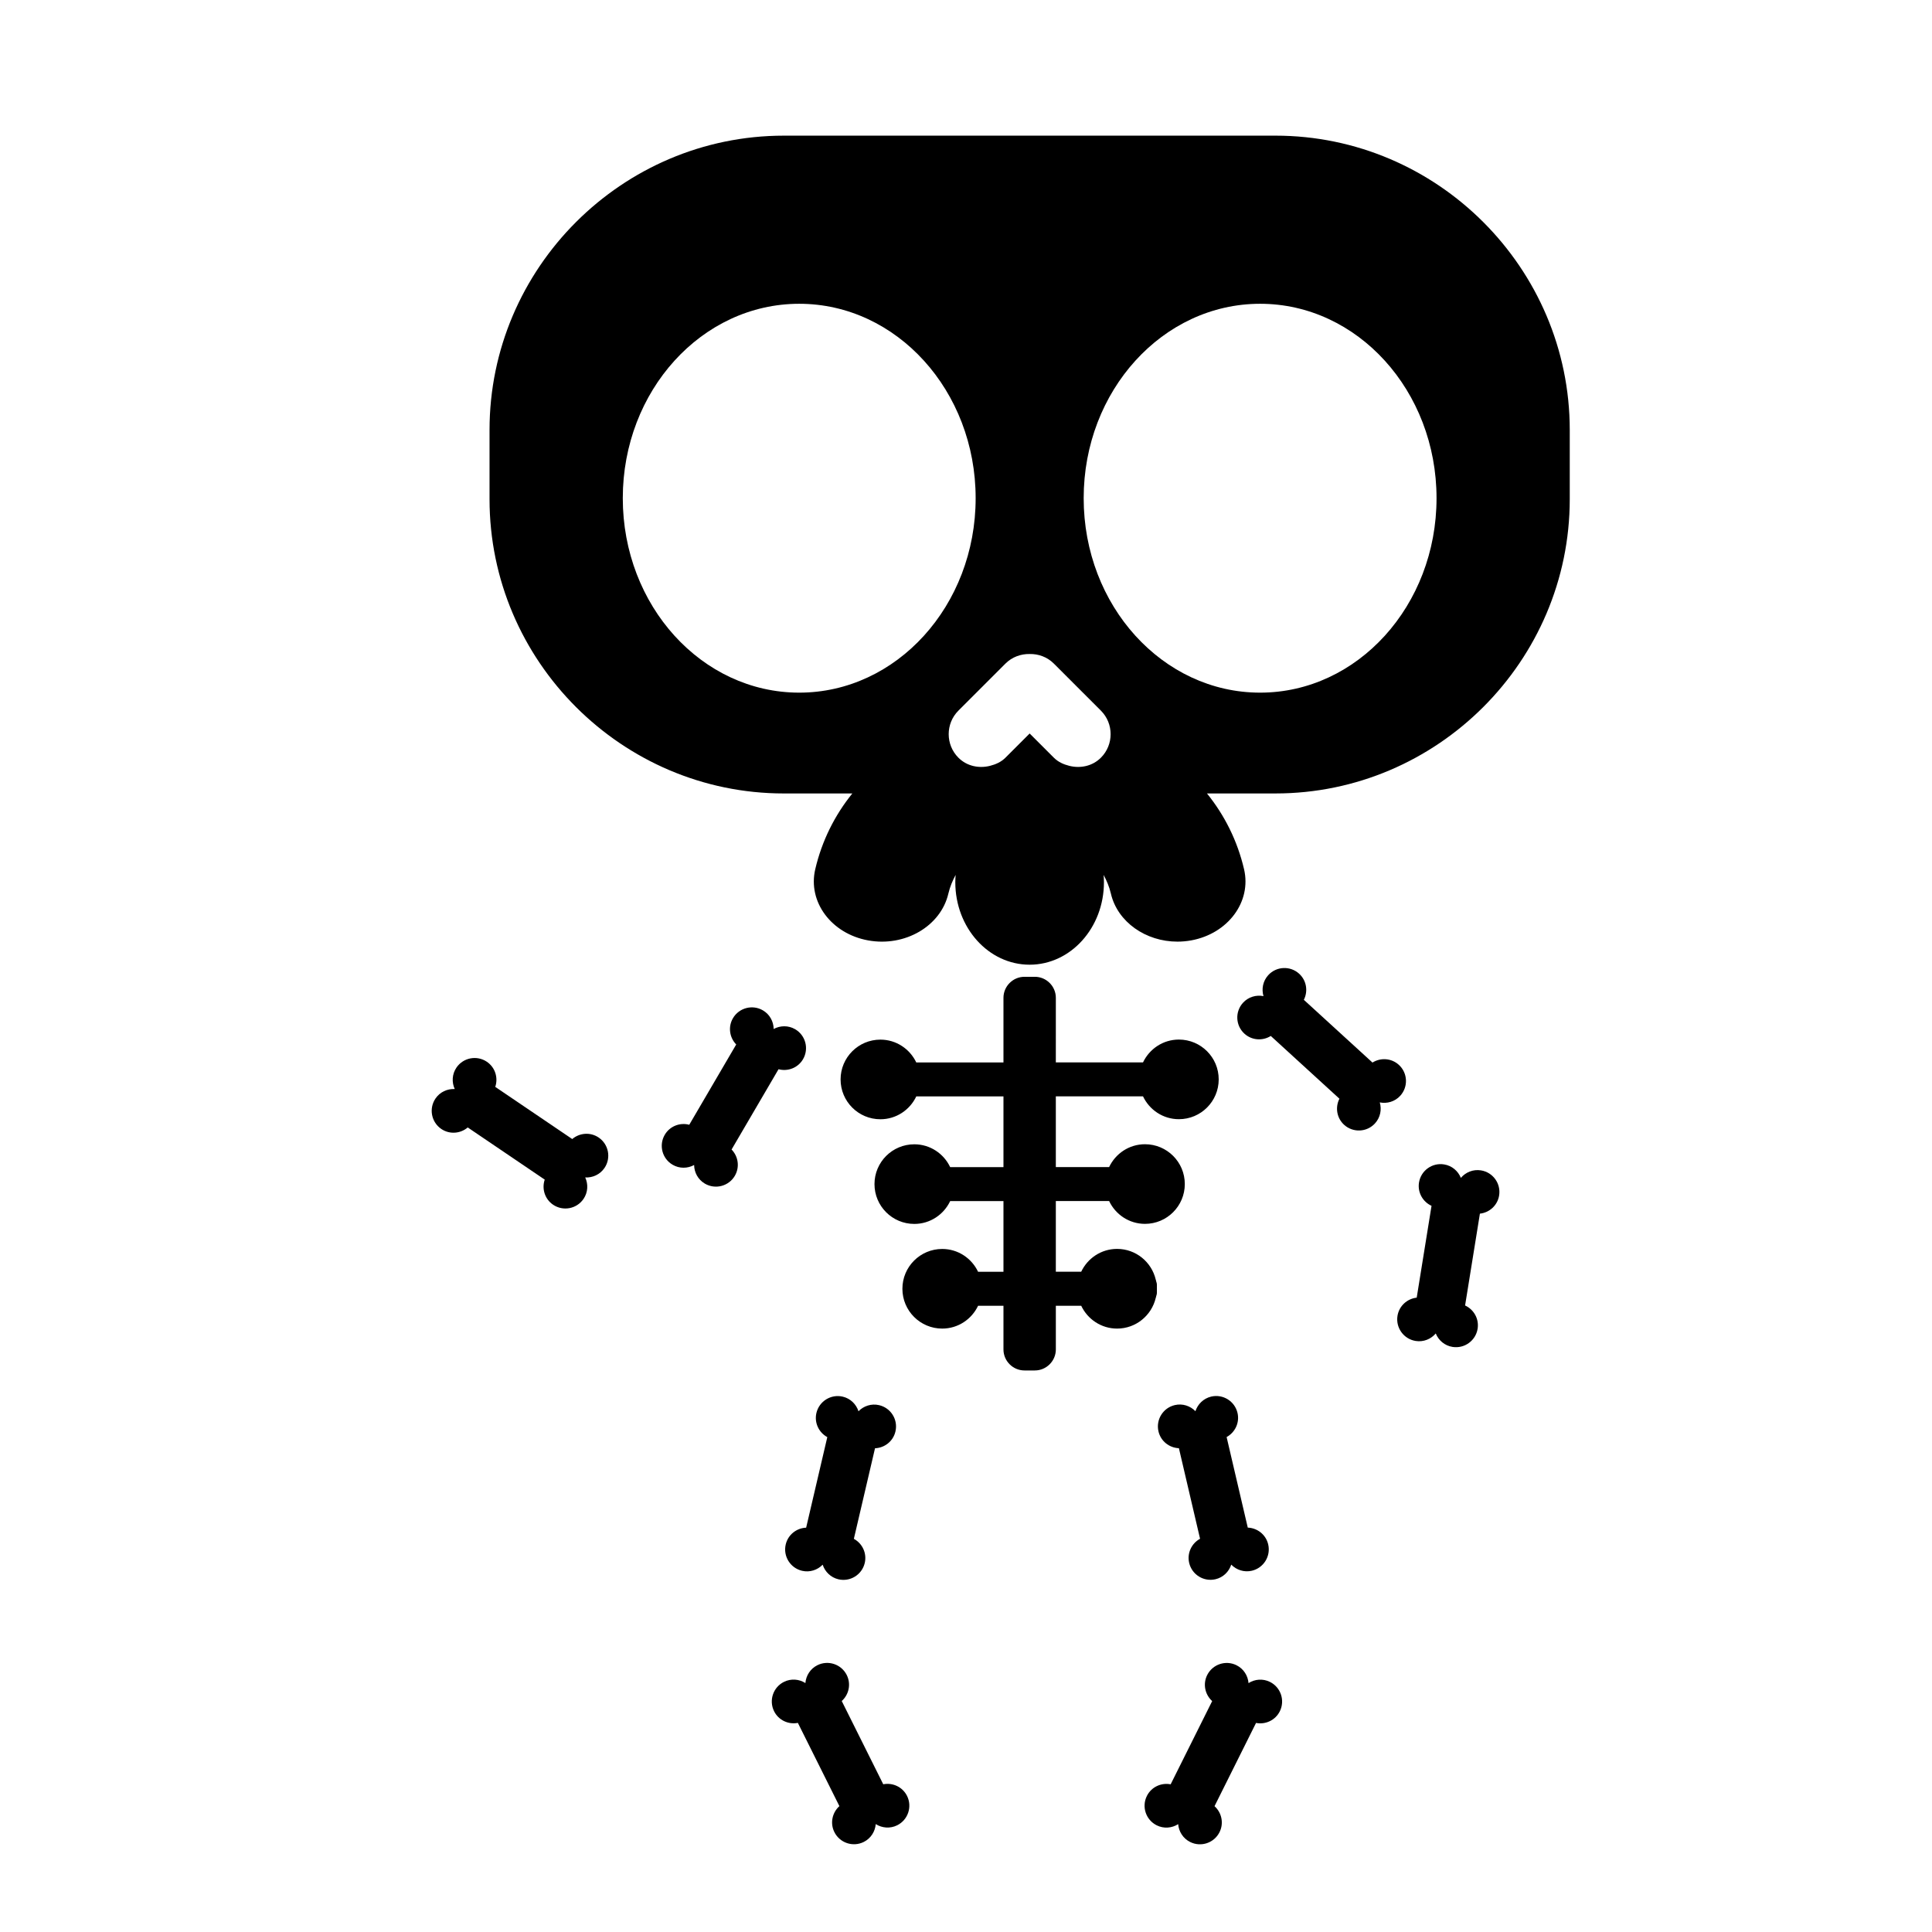 <?xml version="1.0" encoding="UTF-8"?>
<!-- Uploaded to: SVG Repo, www.svgrepo.com, Generator: SVG Repo Mixer Tools -->
<svg fill="#000000" width="800px" height="800px" version="1.1" viewBox="144 144 512 512" xmlns="http://www.w3.org/2000/svg">
 <g>
  <path d="m460.8 517.98c-1.371-1.406-3.41-2.098-5.461-1.617-3.117 0.73-5.059 3.848-4.332 6.973 0.605 2.602 2.875 4.352 5.414 4.453l5.606 24c-2.231 1.219-3.492 3.793-2.887 6.394 0.73 3.125 3.848 5.059 6.973 4.332 2.051-0.48 3.57-2 4.18-3.871 1.371 1.406 3.41 2.098 5.461 1.617 3.117-0.73 5.059-3.848 4.332-6.973-0.605-2.602-2.875-4.352-5.414-4.453l-5.606-24c2.231-1.219 3.492-3.793 2.887-6.394-0.73-3.117-3.848-5.059-6.973-4.332-2.047 0.488-3.57 2.008-4.18 3.871z"/>
  <path d="m480.56 589.73c-1.883-0.941-4.031-0.742-5.688 0.312-0.16-1.961-1.289-3.789-3.176-4.731-2.867-1.43-6.352-0.266-7.785 2.606-1.188 2.387-0.562 5.184 1.328 6.887l-11.004 22.059c-2.5-0.488-5.109 0.695-6.301 3.082-1.43 2.867-0.266 6.352 2.606 7.785 1.883 0.941 4.031 0.742 5.688-0.312 0.16 1.961 1.289 3.789 3.176 4.731 2.867 1.43 6.352 0.266 7.785-2.606 1.188-2.387 0.562-5.184-1.328-6.887l11-22.059c2.5 0.488 5.109-0.695 6.301-3.082 1.43-2.871 0.266-6.352-2.602-7.785z"/>
  <path d="m376.97 516.38c-2.051-0.48-4.09 0.211-5.461 1.617-0.609-1.867-2.133-3.391-4.18-3.871-3.117-0.73-6.242 1.211-6.973 4.332-0.605 2.602 0.648 5.176 2.887 6.394l-5.606 24c-2.543 0.102-4.812 1.859-5.414 4.453-0.73 3.117 1.211 6.242 4.332 6.973 2.051 0.48 4.09-0.211 5.461-1.617 0.609 1.867 2.133 3.391 4.18 3.871 3.117 0.73 6.242-1.211 6.973-4.332 0.605-2.602-0.648-5.176-2.887-6.394l5.606-24c2.543-0.102 4.812-1.855 5.414-4.453 0.734-3.125-1.207-6.25-4.332-6.973z"/>
  <path d="m378.07 616.85-11-22.059c1.895-1.703 2.519-4.5 1.328-6.887-1.43-2.867-4.918-4.035-7.785-2.606-1.883 0.941-3.012 2.769-3.176 4.731-1.656-1.055-3.805-1.25-5.688-0.312-2.867 1.43-4.035 4.918-2.606 7.785 1.188 2.387 3.805 3.57 6.301 3.082l11.004 22.059c-1.895 1.703-2.519 4.5-1.328 6.887 1.43 2.867 4.918 4.035 7.785 2.606 1.883-0.941 3.012-2.769 3.176-4.731 1.664 1.055 3.805 1.25 5.688 0.312 2.867-1.43 4.035-4.918 2.606-7.785-1.191-2.387-3.809-3.57-6.305-3.082z"/>
  <path d="m480.77 418.54 18.191 16.629c-1.152 2.266-0.734 5.106 1.234 6.906 2.367 2.16 6.035 2 8.195-0.367 1.422-1.559 1.82-3.672 1.266-5.559 1.926 0.383 3.996-0.195 5.422-1.754 2.16-2.363 2-6.035-0.367-8.195-1.969-1.797-4.832-1.965-6.988-0.609l-18.191-16.629c1.152-2.266 0.734-5.106-1.234-6.906-2.363-2.16-6.035-2-8.195 0.367-1.422 1.559-1.82 3.672-1.266 5.559-1.926-0.383-3.996 0.203-5.422 1.754-2.16 2.367-2 6.035 0.367 8.195 1.973 1.797 4.836 1.965 6.988 0.609z"/>
  <path d="m520.05 457.38c-0.422 2.637 1.008 5.117 3.32 6.176l-3.926 24.336c-2.527 0.277-4.672 2.188-5.094 4.82-0.508 3.164 1.641 6.141 4.805 6.656 2.082 0.336 4.066-0.492 5.336-1.988 0.734 1.824 2.359 3.234 4.438 3.566 3.164 0.508 6.141-1.641 6.656-4.805 0.422-2.637-1.008-5.117-3.32-6.176l3.926-24.336c2.527-0.277 4.672-2.188 5.094-4.82 0.508-3.164-1.641-6.141-4.805-6.648-2.082-0.336-4.066 0.492-5.336 1.988-0.734-1.82-2.359-3.234-4.438-3.566-3.164-0.523-6.148 1.633-6.656 4.797z"/>
  <path d="m354.73 416.76c-1.82-1.062-3.969-1.008-5.699-0.07-0.031-1.965-1.031-3.871-2.852-4.934-2.766-1.617-6.324-0.684-7.941 2.082-1.344 2.301-0.906 5.141 0.867 6.961l-12.445 21.277c-2.457-0.656-5.144 0.352-6.492 2.656-1.617 2.766-0.691 6.324 2.082 7.941 1.82 1.062 3.969 1.008 5.699 0.07 0.031 1.965 1.031 3.871 2.852 4.934 2.766 1.617 6.324 0.691 7.941-2.082 1.344-2.301 0.906-5.141-0.867-6.961l12.445-21.277c2.457 0.656 5.144-0.352 6.492-2.656 1.617-2.769 0.684-6.324-2.082-7.941z"/>
  <path d="m295.65 445.86-20.402-13.824c0.816-2.41-0.012-5.16-2.223-6.656-2.656-1.797-6.262-1.102-8.062 1.547-1.184 1.742-1.27 3.894-0.449 5.68-1.961-0.102-3.926 0.777-5.109 2.519-1.797 2.656-1.102 6.262 1.547 8.062 2.207 1.496 5.062 1.246 7.004-0.402l20.402 13.824c-0.816 2.41 0.012 5.16 2.223 6.656 2.656 1.797 6.262 1.102 8.062-1.547 1.184-1.742 1.27-3.894 0.449-5.68 1.961 0.102 3.926-0.777 5.109-2.519 1.797-2.656 1.102-6.262-1.547-8.062-2.211-1.496-5.066-1.25-7.004 0.402z"/>
  <path d="m423.81 408.43c0-3.062-2.508-5.57-5.57-5.57h-2.742c-3.062 0-5.57 2.508-5.57 5.57v17.133h-23.105c-1.691-3.566-5.297-6.051-9.508-6.051-5.824 0-10.551 4.719-10.551 10.551 0 5.828 4.719 10.551 10.551 10.551 4.211 0 7.812-2.484 9.508-6.051h23.105v18.738h-14.121c-1.691-3.566-5.297-6.051-9.508-6.051-5.824 0-10.551 4.719-10.551 10.551 0 5.828 4.719 10.551 10.551 10.551 4.211 0 7.812-2.484 9.508-6.051h14.121v18.738h-6.723c-1.691-3.566-5.297-6.051-9.508-6.051-5.824 0-10.551 4.719-10.551 10.551 0 5.824 4.719 10.551 10.551 10.551 4.211 0 7.812-2.484 9.508-6.051h6.723v11.578c0 3.062 2.508 5.57 5.57 5.57h2.742c3.062 0 5.57-2.508 5.57-5.57v-11.578h6.723c1.691 3.566 5.297 6.051 9.508 6.051 4.988 0 9.145-3.477 10.242-8.125 0.031-0.066 0.039-0.137 0.066-0.207 0.012-0.059 0.023-0.117 0.035-0.176 0.102-0.328 0.207-0.648 0.207-1.008v-1.023l-0.004-1.059c0-0.359-0.105-0.684-0.207-1.012-0.012-0.059-0.023-0.117-0.035-0.176-0.023-0.07-0.035-0.141-0.066-0.207-1.098-4.656-5.254-8.125-10.242-8.125-4.211 0-7.812 2.484-9.508 6.051h-6.723v-18.738h14.121c1.691 3.566 5.297 6.051 9.508 6.051 5.824 0 10.551-4.719 10.551-10.551 0-5.828-4.719-10.551-10.551-10.551-4.211 0-7.812 2.484-9.508 6.051h-14.121v-18.738h23.105c1.691 3.566 5.297 6.051 9.508 6.051 5.824 0 10.551-4.719 10.551-10.551 0-5.828-4.719-10.551-10.551-10.551-4.211 0-7.812 2.484-9.508 6.051h-23.105z"/>
  <path d="m482.01 179.95h-130.29c-42.895 0-77.988 35.094-77.988 77.988v18.348c0 42.895 35.094 77.988 77.988 77.988h18.156c-4.664 5.773-8.066 12.543-9.828 20.086-2.019 8.625 4.242 17.062 13.984 18.848 9.766 1.797 19.277-3.758 21.289-12.379 0.438-1.867 1.133-3.477 1.934-4.969-0.051 0.641-0.09 1.285-0.09 1.941 0 12.07 8.816 21.855 19.695 21.855 10.879 0 19.695-9.785 19.695-21.855 0-0.656-0.035-1.293-0.086-1.934 0.797 1.492 1.496 3.094 1.93 4.961 1.762 7.531 9.262 12.715 17.625 12.715 1.215 0 2.445-0.109 3.672-0.332 9.742-1.789 16.008-10.227 13.992-18.852-1.762-7.543-5.164-14.312-9.828-20.086h18.152c42.895 0 77.988-35.094 77.988-77.988v-18.348c-0.004-42.891-35.102-77.988-77.996-77.988zm-65.141 137.37c2.324-0.047 4.648 0.777 6.414 2.539l12.469 12.469c3.43 3.43 3.43 9.043 0 12.469-2.273 2.273-5.473 2.891-8.387 2.156-1.492-0.379-2.922-0.996-4.082-2.156l-6.414-6.414-6.414 6.414c-1.16 1.16-2.594 1.777-4.082 2.156-2.918 0.734-6.117 0.117-8.387-2.156-3.43-3.43-3.43-9.043 0-12.469l12.469-12.469c1.762-1.762 4.094-2.582 6.414-2.539zm-61.066 10.238c-25.824 0-46.758-23.07-46.758-51.531 0-28.457 20.934-51.523 46.758-51.523 25.82 0 46.754 23.07 46.754 51.523 0 28.461-20.934 51.531-46.754 51.531zm122.14 0c-25.824 0-46.758-23.07-46.758-51.531 0-28.457 20.934-51.523 46.758-51.523 25.82 0 46.754 23.07 46.754 51.523 0 28.461-20.934 51.531-46.754 51.531z"/>
 </g>
</svg>